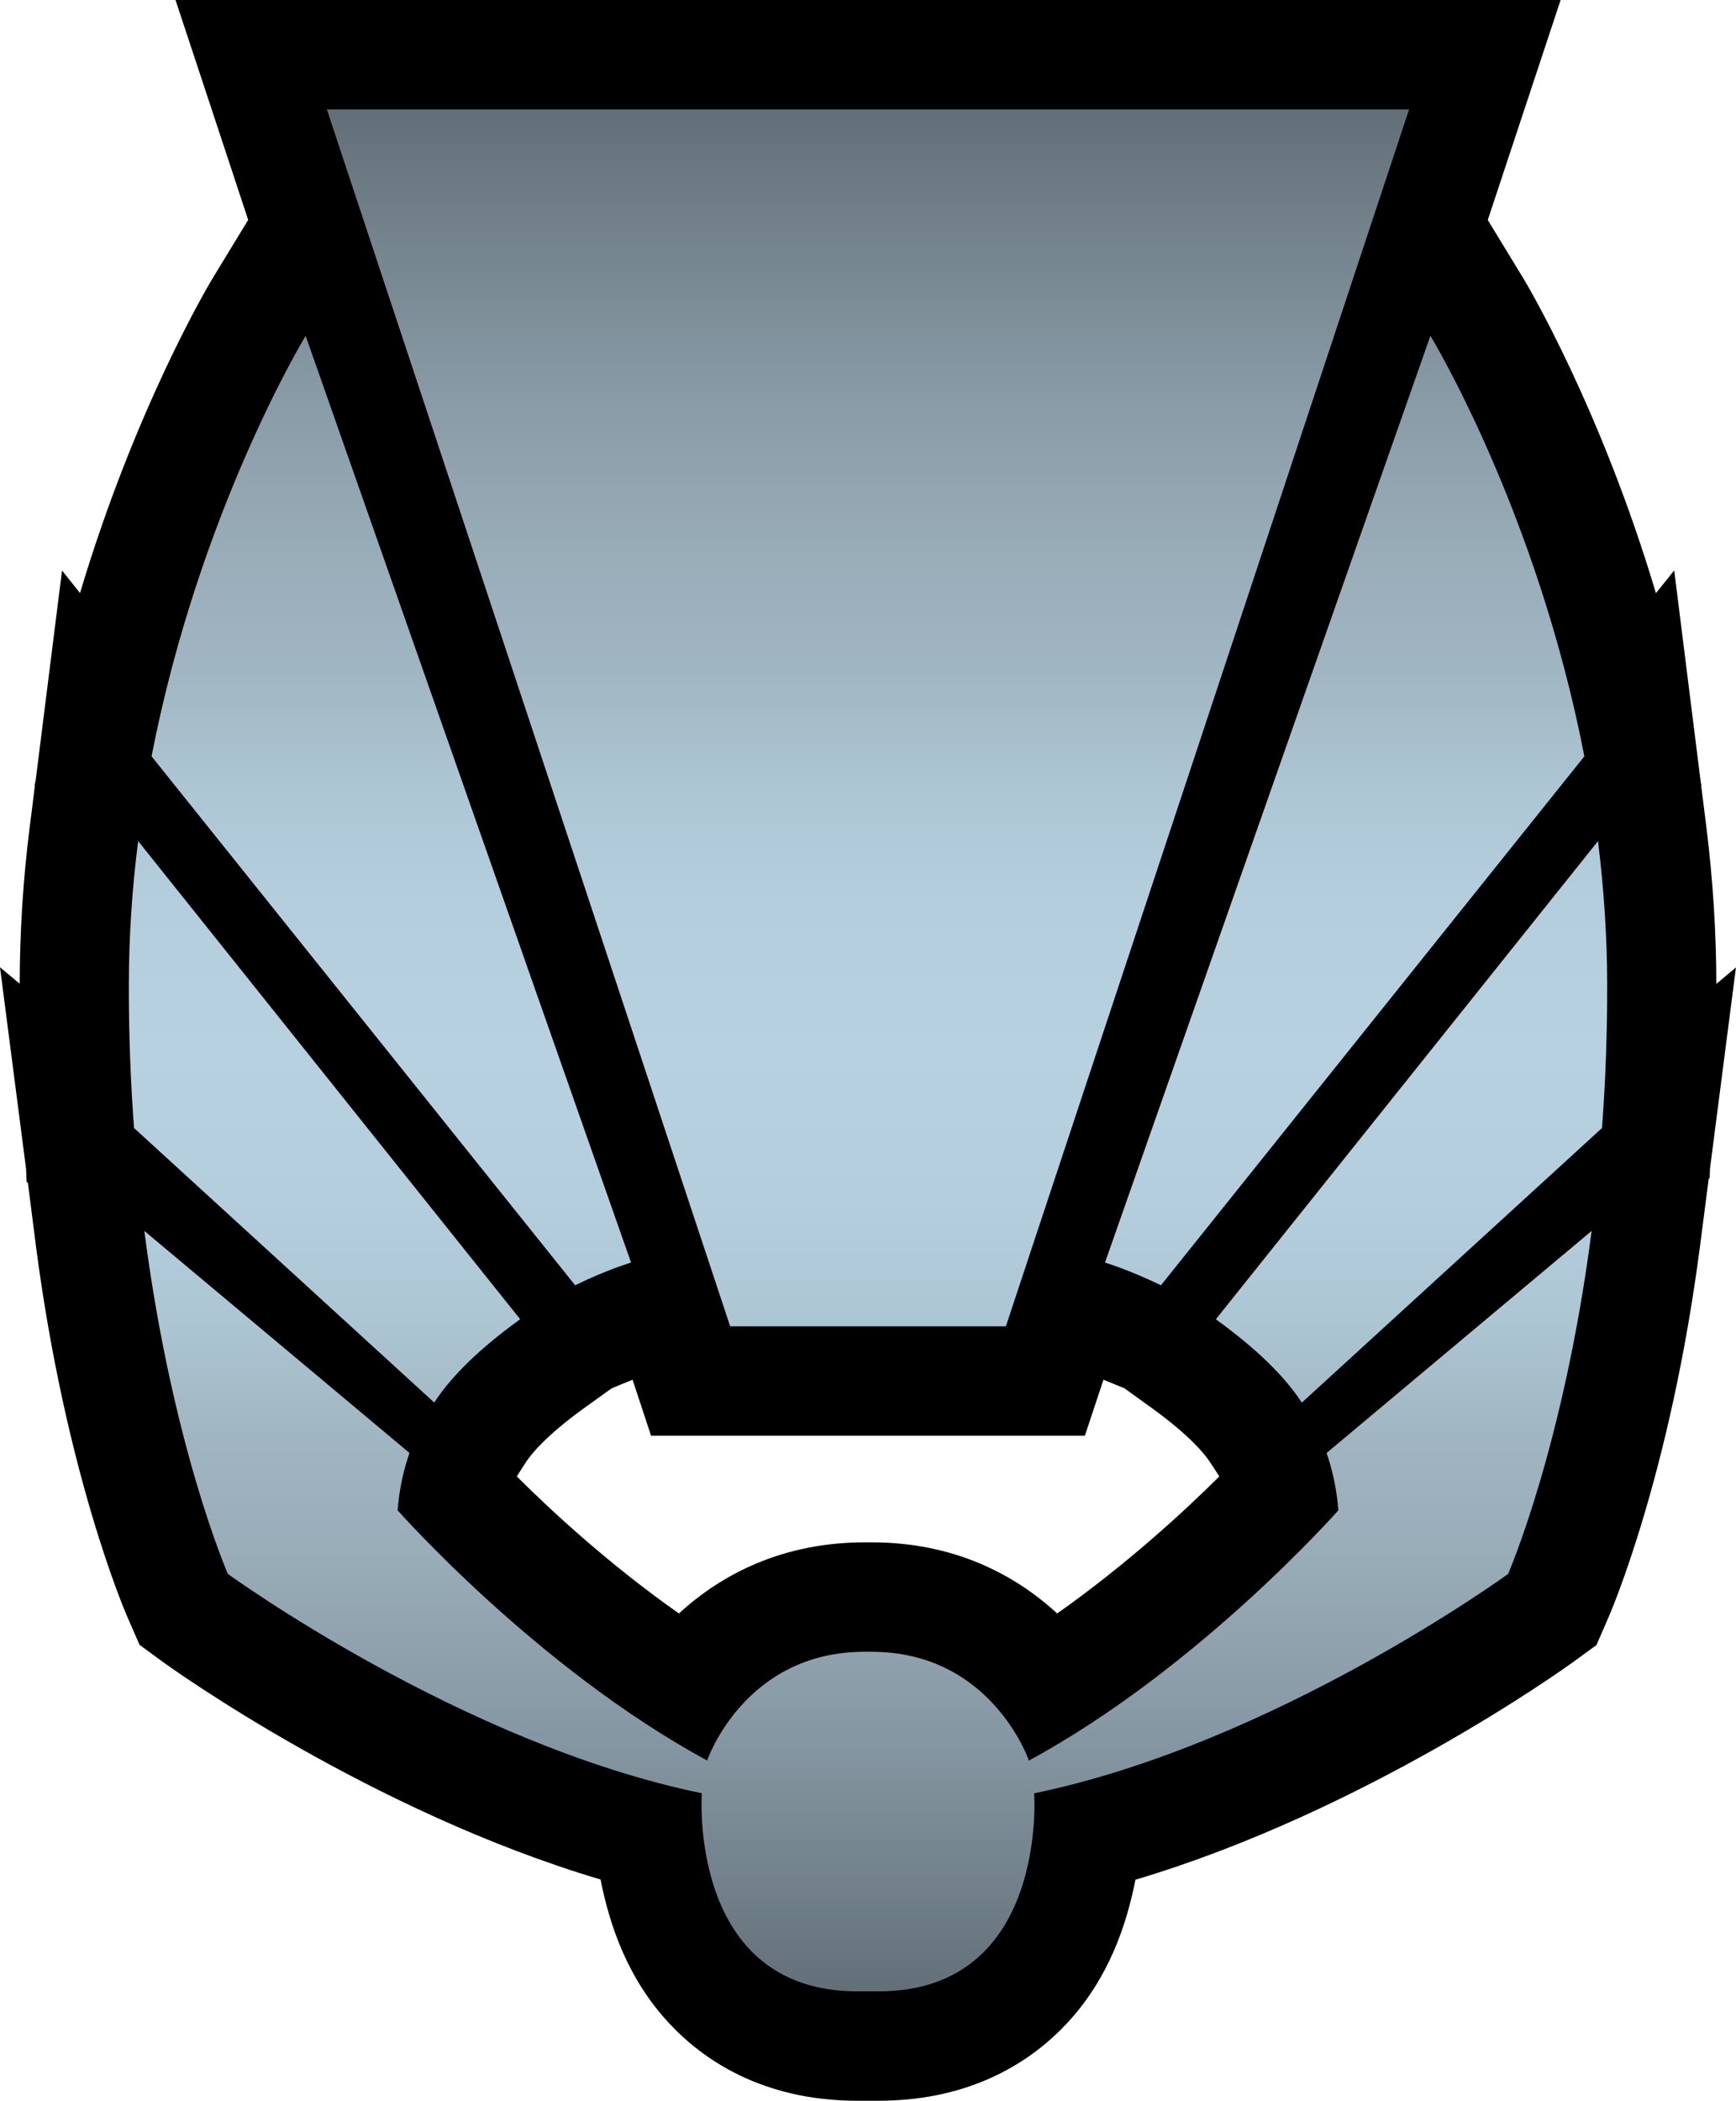 <?xml version="1.0" encoding="utf-8"?>
<!-- Generator: Adobe Illustrator 15.0.2, SVG Export Plug-In . SVG Version: 6.00 Build 0)  -->
<!DOCTYPE svg PUBLIC "-//W3C//DTD SVG 1.1//EN" "http://www.w3.org/Graphics/SVG/1.1/DTD/svg11.dtd">
<svg version="1.1" id="Layer_1" xmlns="http://www.w3.org/2000/svg" xmlns:xlink="http://www.w3.org/1999/xlink" x="0px" y="0px"
	 width="41.327px" height="50px" viewBox="0 0 41.327 50" enable-background="new 0 0 41.327 50" xml:space="preserve">
<g>
	<path d="M4.178,0c0,0,1.662,5.021,1.73,5.234C5.549,5.821,5.054,6.637,5.054,6.637c-0.091,0.15-1.836,3.084-3.149,7.478
		c-0.084-0.106-0.428-0.536-0.428-0.536s-0.443,3.511-0.629,5.002c-0.006,0.018-0.023,0.107-0.023,0.107l0.006,0.007
		c-0.031,0.272-0.125,0.997-0.125,0.997c-0.158,1.251-0.235,2.502-0.237,3.721C0.389,23.348,0,23.022,0,23.022
		s0.376,2.896,0.621,4.803c0.004,0.121,0.012,0.303,0.012,0.303s0.027,0.023,0.031,0.025c0.066,0.512,0.188,1.476,0.188,1.476
		c0.705,5.442,2.127,8.739,2.188,8.874l0.283,0.647l0.57,0.417c0.221,0.159,4.951,3.549,10.404,5.167
		c0.214,1.091,0.645,2.361,1.63,3.419C16.71,48.997,18.124,50,20.411,50h0.501c2.292,0,3.706-1.003,4.489-1.845
		c0.985-1.057,1.416-2.328,1.629-3.416c5.454-1.622,10.185-5.012,10.405-5.17l0.57-0.415l0.281-0.647
		c0.062-0.137,1.484-3.433,2.188-8.876c0,0,0.129-1.002,0.203-1.573c0.001-0.002,0.023-0.022,0.023-0.022s0.006-0.145,0.008-0.223
		c0.248-1.91,0.618-4.787,0.618-4.787s-0.389,0.326-0.467,0.392c-0.002-1.217-0.08-2.466-0.236-3.721c0,0-0.091-0.727-0.125-0.999
		l0.005-0.006c0,0-0.016-0.069-0.016-0.08c-0.185-1.47-0.631-5.036-0.631-5.036s-0.347,0.435-0.435,0.542
		c-1.312-4.394-3.058-7.329-3.148-7.479c0,0-0.497-0.815-0.855-1.403C35.488,5.021,37.152,0,37.152,0H4.178z M14.836,32.93
		c0,0,0.143-0.059,0.223-0.091c0.166,0.503,0.44,1.333,0.44,1.333h10.327c0,0,0.276-0.829,0.443-1.333
		c0.084,0.034,0.431,0.176,0.502,0.205c0.269,0.194,0.649,0.469,0.649,0.469c0.931,0.671,1.279,1.124,1.387,1.289
		c0,0,0.169,0.26,0.22,0.338c-0.844,0.841-2.225,2.109-3.86,3.262c-1.025-0.942-2.472-1.693-4.42-1.693h-0.152
		c-1.956,0-3.406,0.751-4.433,1.693c-1.637-1.151-3.018-2.421-3.859-3.262c0.051-0.08,0.219-0.342,0.219-0.342
		c0.107-0.162,0.453-0.614,1.385-1.285c0,0,0.379-0.273,0.645-0.463C14.62,33.017,14.836,32.93,14.836,32.93"/>
</g>
<g>
	<defs>
		<path id="SVGID_418_" d="M31.581,34.582c0.143,0.421,0.243,0.875,0.28,1.365c0,0-3.325,3.767-7.367,5.956
			c0,0-0.883-2.589-3.746-2.589H20.58c-2.864,0-3.746,2.587-3.746,2.587c-4.043-2.188-7.369-5.955-7.369-5.955
			c0.039-0.49,0.137-0.945,0.283-1.364l-6.312-5.285c0.663,5.135,1.988,8.163,1.988,8.163s5.557,4.043,11.283,5.221
			c0,0-0.339,4.715,3.703,4.715h0.506c4.042,0,3.703-4.714,3.703-4.714c5.726-1.179,11.282-5.22,11.282-5.22
			s1.325-3.028,1.989-8.165L31.581,34.582z M3.067,23.484c0,1.184,0.044,2.307,0.124,3.364l7.146,6.534
			c0.512-0.79,1.369-1.495,2.046-1.983L3.289,20.019C3.146,21.13,3.067,22.292,3.067,23.484 M28.944,31.4
			c0.676,0.488,1.534,1.194,2.047,1.984l7.146-6.536c0.08-1.057,0.124-2.18,0.124-3.364c0-1.191-0.082-2.35-0.219-3.465L28.944,31.4
			z M3.608,18.001l10.084,12.59c0.767-0.378,1.331-0.54,1.331-0.54L7.276,7.993C7.276,7.993,4.748,12.139,3.608,18.001
			 M26.305,30.051c0,0,0.563,0.166,1.332,0.54l10.08-12.59c-1.136-5.862-3.665-10.009-3.665-10.009L26.305,30.051z M7.781,2.604
			l9.601,28.963h6.564l9.599-28.963H7.781z"/>
	</defs>
	<clipPath id="SVGID_3_">
		<use xlink:href="#SVGID_418_"  overflow="visible"/>
	</clipPath>
	
		<linearGradient id="SVGID_4_" gradientUnits="userSpaceOnUse" x1="-782.375" y1="595.713" x2="-781.125" y2="595.713" gradientTransform="matrix(0 -35.832 -35.832 0 21366.258 -27986.68)">
		<stop  offset="0" style="stop-color:#626E77"/>
		<stop  offset="0.007" style="stop-color:#647079"/>
		<stop  offset="0.135" style="stop-color:#8496A1"/>
		<stop  offset="0.237" style="stop-color:#99ADB9"/>
		<stop  offset="0.3" style="stop-color:#A0B6C2"/>
		<stop  offset="0.303" style="stop-color:#A1B7C3"/>
		<stop  offset="0.36" style="stop-color:#ADC6D4"/>
		<stop  offset="0.422" style="stop-color:#B5CEDE"/>
		<stop  offset="0.5" style="stop-color:#B7D1E1"/>
		<stop  offset="0.578" style="stop-color:#B5CEDE"/>
		<stop  offset="0.64" style="stop-color:#ADC6D4"/>
		<stop  offset="0.697" style="stop-color:#A1B7C3"/>
		<stop  offset="0.7" style="stop-color:#A0B6C2"/>
		<stop  offset="0.763" style="stop-color:#99ADB9"/>
		<stop  offset="0.865" style="stop-color:#8496A1"/>
		<stop  offset="0.993" style="stop-color:#647079"/>
		<stop  offset="1" style="stop-color:#626E77"/>
	</linearGradient>
	<rect x="3.067" y="2.604" clip-path="url(#SVGID_3_)" fill="url(#SVGID_4_)" width="35.193" height="44.791"/>
</g>
</svg>

